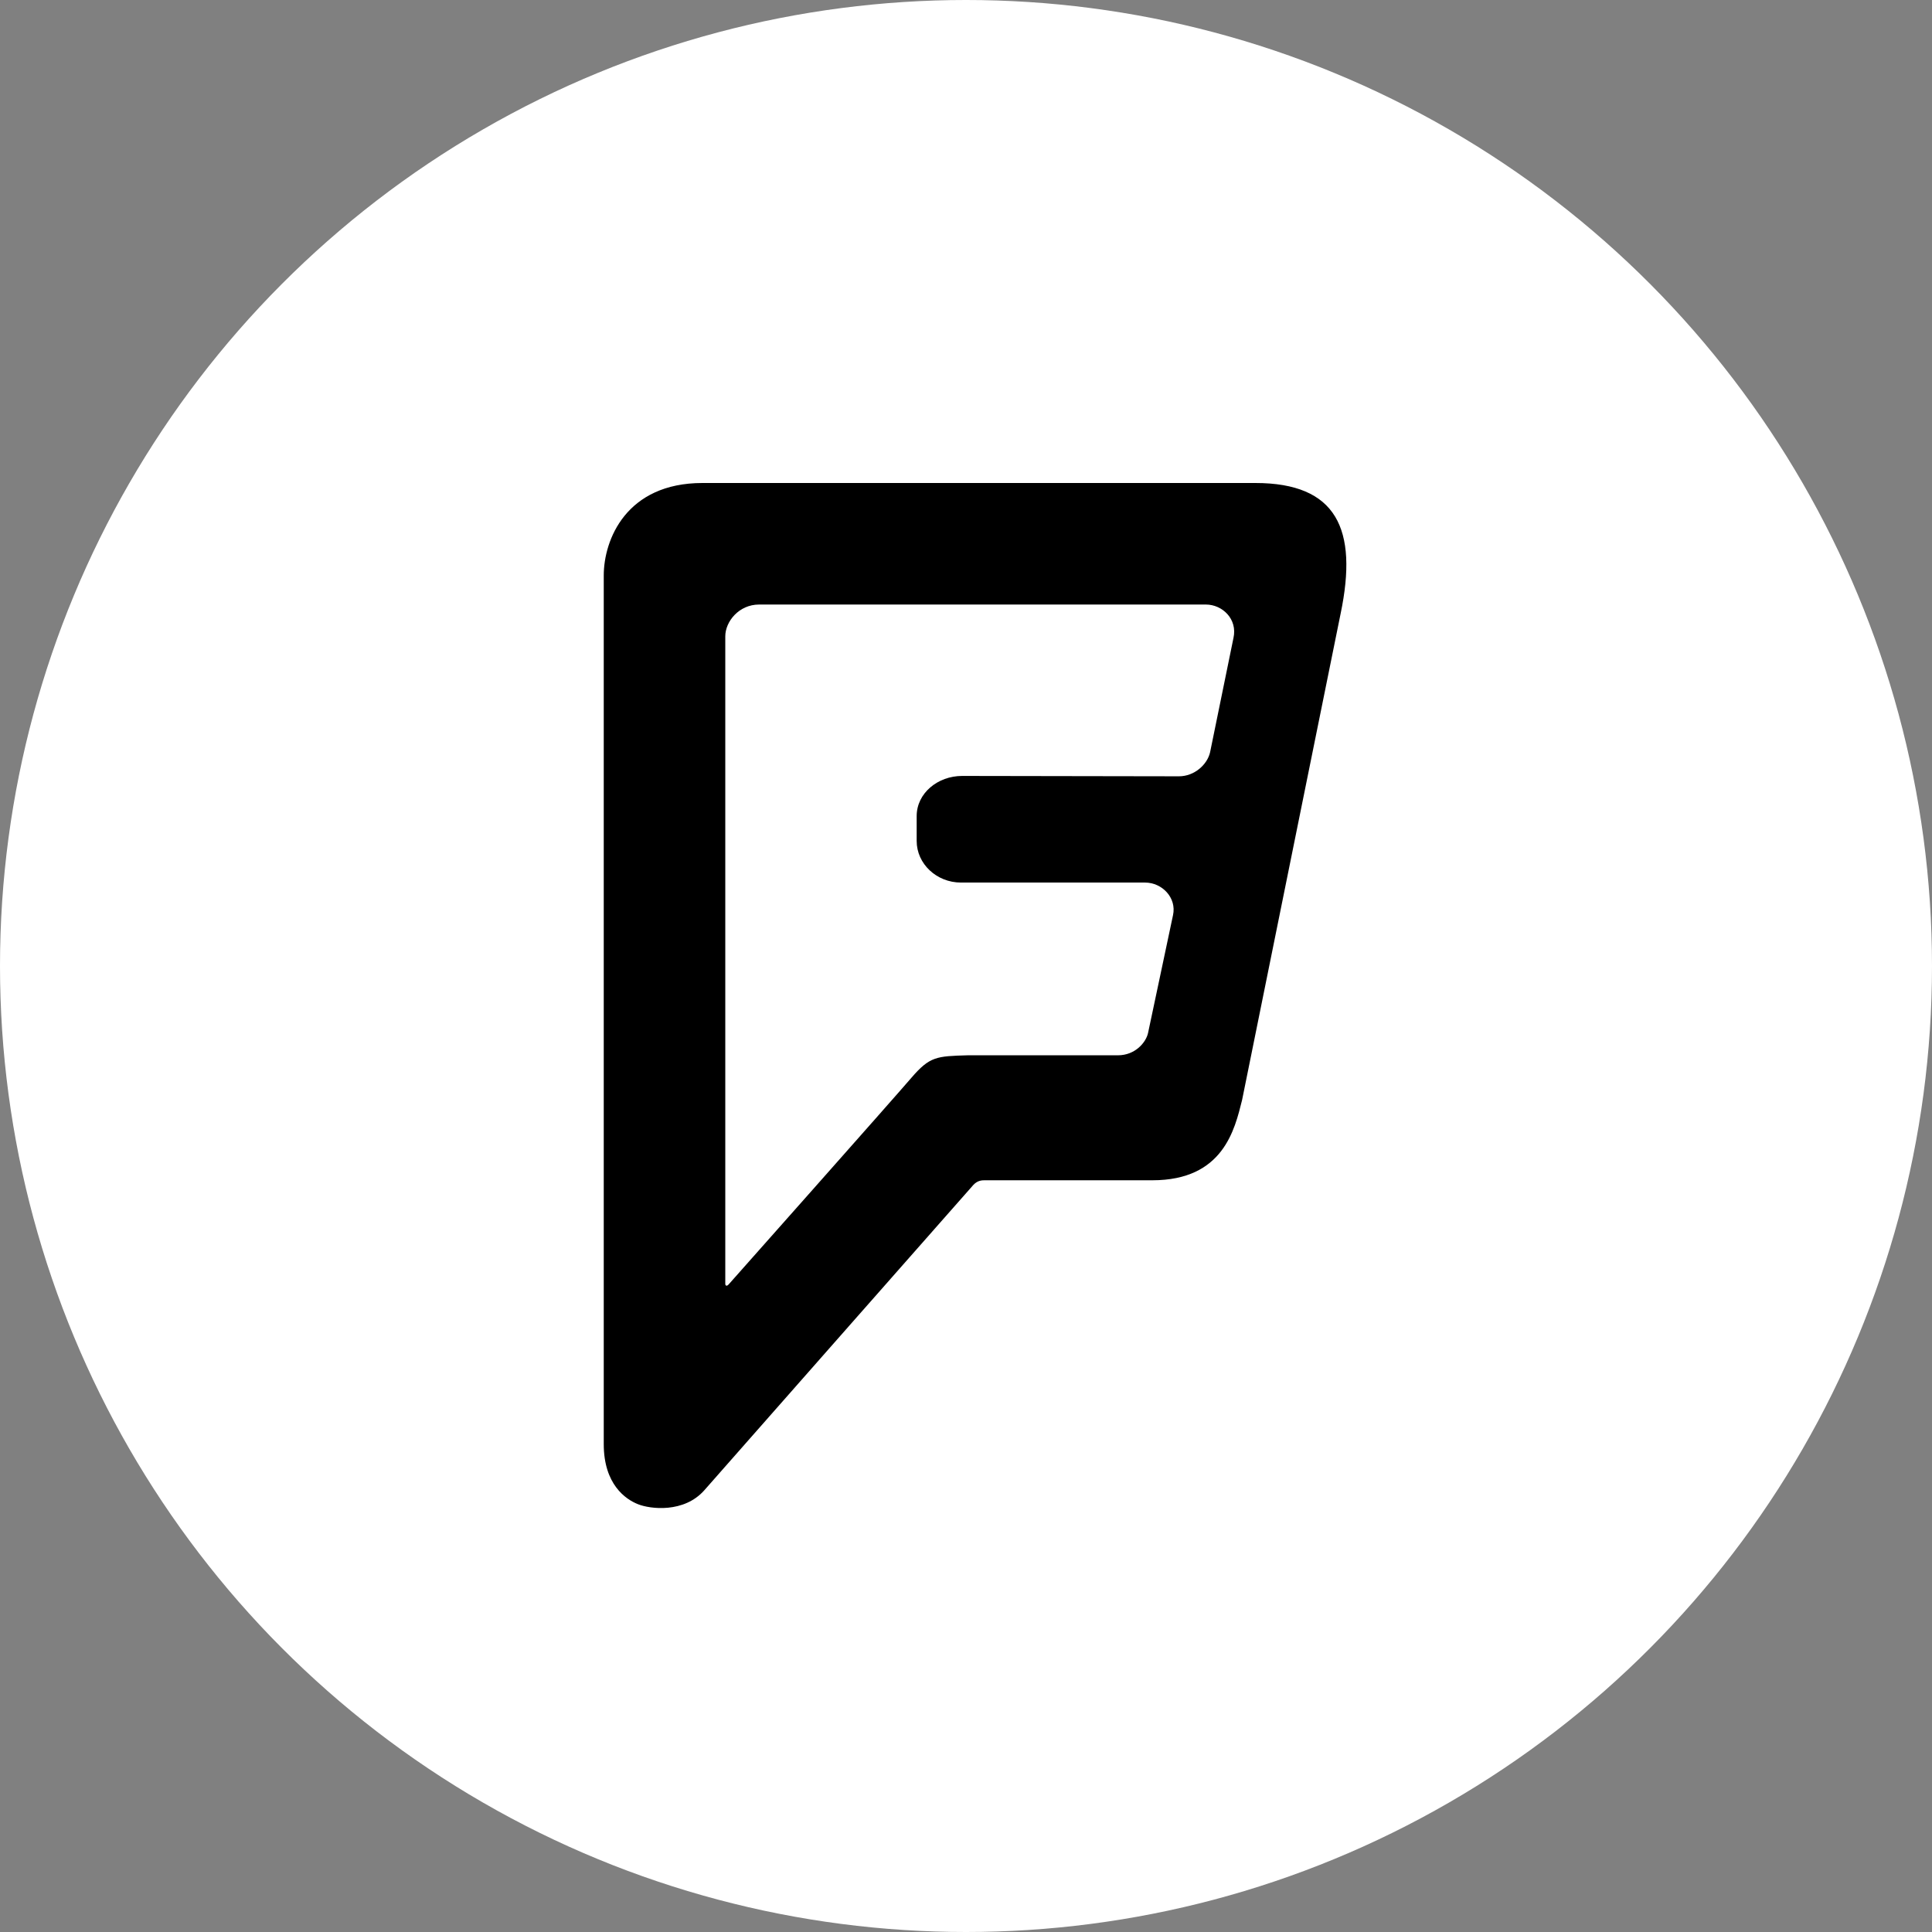 <?xml version="1.0" encoding="UTF-8"?>
<svg width="32px" height="32px" viewBox="0 0 32 32" version="1.1" xmlns="http://www.w3.org/2000/svg" xmlns:xlink="http://www.w3.org/1999/xlink">
    <rect x="0" y="0" width="32" height="32" fill="#808080" stroke="none"/>
    <!-- Generator: Sketch 49.3 (51167) - http://www.bohemiancoding.com/sketch -->
    <title>Group</title>
    <desc>Created with Sketch.</desc>
    <defs></defs>
    <g id="Page-1" stroke="none" stroke-width="1" fill="none" fill-rule="evenodd">
        <g id="Group">
            <circle id="Oval" fill="#FFFFFF" cx="16" cy="16" r="16"></circle>
            <path d="M11.635,8 C10.372,8 10,8.94 10,9.532 L10,23.919 C10,24.586 10.362,24.833 10.566,24.914 C10.769,24.996 11.331,25.065 11.668,24.681 C11.668,24.681 16.051,19.704 16.121,19.627 C16.191,19.55 16.268,19.549 16.309,19.549 C16.351,19.549 18.181,19.549 19.087,19.549 C20.262,19.549 20.451,18.707 20.573,18.219 L21.628,13.01 L22.205,10.163 C22.498,8.758 22.136,8 20.792,8 L11.635,8 Z M12.013,21.265 L12.013,10.539 C12.013,10.297 12.237,10.013 12.573,10.013 L19.973,10.013 C20.246,10.013 20.5,10.253 20.43,10.567 L20.043,12.459 C19.997,12.664 19.783,12.858 19.528,12.858 C19.274,12.858 15.936,12.852 15.936,12.852 C15.532,12.852 15.183,13.138 15.183,13.517 L15.183,13.929 C15.183,14.308 15.513,14.618 15.917,14.618 L18.965,14.618 C19.25,14.618 19.491,14.871 19.429,15.157 C19.367,15.443 19.05,16.954 19.015,17.111 C18.98,17.267 18.802,17.479 18.516,17.479 L16.028,17.479 C15.511,17.494 15.4,17.498 15.096,17.851 C14.793,18.205 12.067,21.276 12.067,21.276 C12.055,21.289 12.044,21.295 12.035,21.295 C12.022,21.295 12.013,21.284 12.013,21.265 Z" id="icon-foursquare" fill="#000000" fill-rule="nonzero"></path>
        </g>
    </g>
</svg>